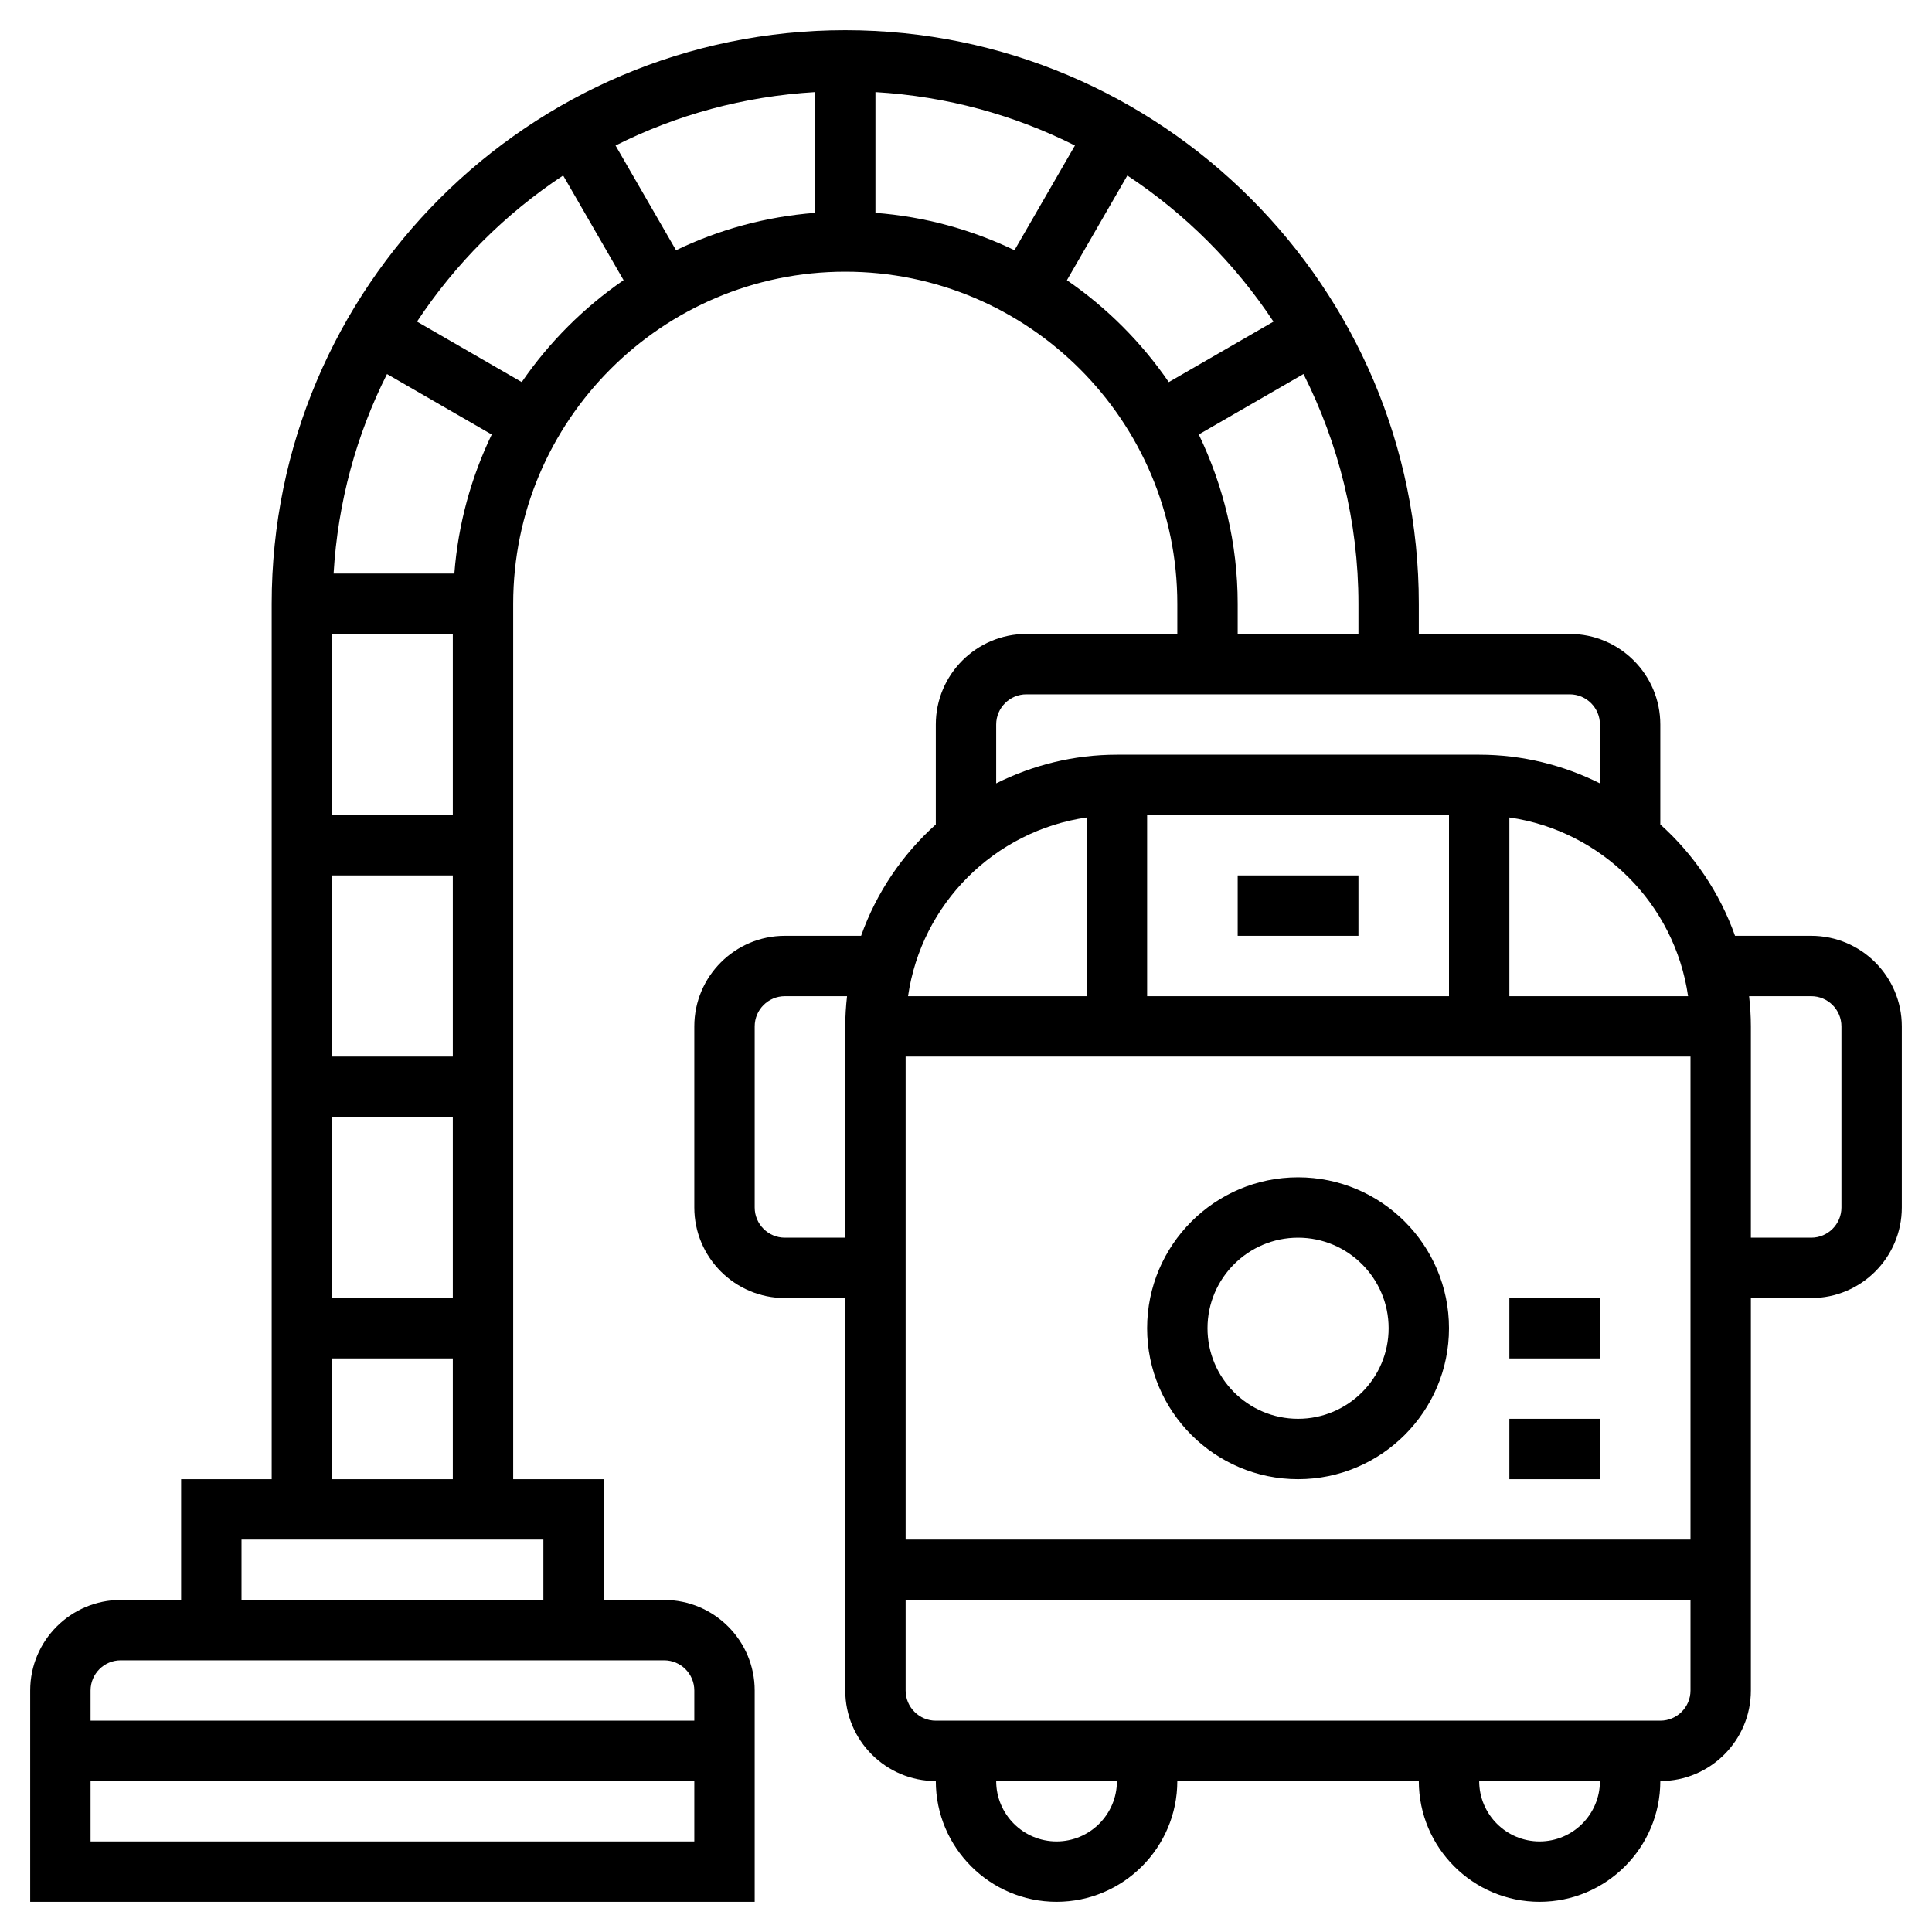 <svg id="Layer_5" enable-background="new 0 0 64 64" height="512" viewBox="0 0 64 64" width="512" xmlns="http://www.w3.org/2000/svg"><path d="m43 39c-2.757 0-5 2.243-5 5s2.243 5 5 5 5-2.243 5-5-2.243-5-5-5zm0 8c-1.654 0-3-1.346-3-3s1.346-3 3-3 3 1.346 3 3-1.346 3-3 3z"/><path d="m50 43h3v2h-3z"/><path d="m50 47h3v2h-3z"/><path d="m41 29h4v2h-4z"/><path d="m60 31h-2.525c-.508-1.431-1.367-2.694-2.475-3.689v-3.311c0-1.654-1.346-3-3-3h-5v-1c0-10.477-8.523-19-19-19s-19 8.523-19 19v29h-3v4h-2c-1.654 0-3 1.346-3 3v7h24v-7c0-1.654-1.346-3-3-3h-2v-4h-3v-29c0-6.065 4.935-11 11-11s11 4.935 11 11v1h-5c-1.654 0-3 1.346-3 3v3.311c-1.108.995-1.967 2.258-2.475 3.689h-2.525c-1.654 0-3 1.346-3 3v6c0 1.654 1.346 3 3 3h2v13c0 1.654 1.346 3 3 3 0 2.206 1.794 4 4 4s4-1.794 4-4h8c0 2.206 1.794 4 4 4s4-1.794 4-4c1.654 0 3-1.346 3-3v-13h2c1.654 0 3-1.346 3-3v-6c0-1.654-1.346-3-3-3zm-30 4h26v16h-26zm8-8h10v6h-10zm17.92 6h-5.92v-5.92c3.059.441 5.479 2.861 5.92 5.92zm-28.92-25.949c-1.64.126-3.192.558-4.606 1.238l-2.003-3.469c2.01-1.012 4.244-1.63 6.609-1.769zm2-4c2.365.139 4.599.757 6.609 1.769l-2.003 3.469c-1.414-.68-2.966-1.113-4.606-1.238zm-14 39.949h-4v-6h4zm0-8h-4v-6h4zm0-8h-4v-6h4zm.051-8h-4c.139-2.366.757-4.599 1.769-6.609l3.469 2.003c-.68 1.414-1.113 2.966-1.238 4.606zm-12.051 42v-2h20v2zm20-5v1h-20v-1c0-.552.449-1 1-1h18c.551 0 1 .448 1 1zm-5-3h-10v-2h10zm-7-4v-4h4v4zm6.283-36.343-3.469-2.003c1.271-1.922 2.919-3.57 4.841-4.841l2.002 3.468c-1.321.91-2.466 2.055-3.374 3.376zm18.06-3.375 2.002-3.468c1.922 1.27 3.57 2.919 4.841 4.841l-3.469 2.003c-.908-1.322-2.053-2.467-3.374-3.376zm4.368 5.111 3.469-2.003c1.154 2.293 1.82 4.873 1.82 7.61v1h-4v-1c0-2.009-.472-3.906-1.289-5.607zm-6.711 9.607c0-.552.449-1 1-1h18c.551 0 1 .448 1 1v1.95c-1.207-.603-2.562-.95-4-.95h-12c-1.438 0-2.793.347-4 .95zm3 3.08v5.92h-5.92c.441-3.059 2.861-5.479 5.92-5.92zm-10 13.92c-.551 0-1-.448-1-1v-6c0-.552.449-1 1-1h2.059c-.037.329-.059.662-.059 1v7zm9 20c-1.103 0-2-.897-2-2h4c0 1.103-.897 2-2 2zm16 0c-1.103 0-2-.897-2-2h4c0 1.103-.897 2-2 2zm4-4h-24c-.551 0-1-.448-1-1v-3h26v3c0 .552-.449 1-1 1zm6-17c0 .552-.449 1-1 1h-2v-7c0-.338-.022-.671-.059-1h2.059c.551 0 1 .448 1 1z"/></svg>